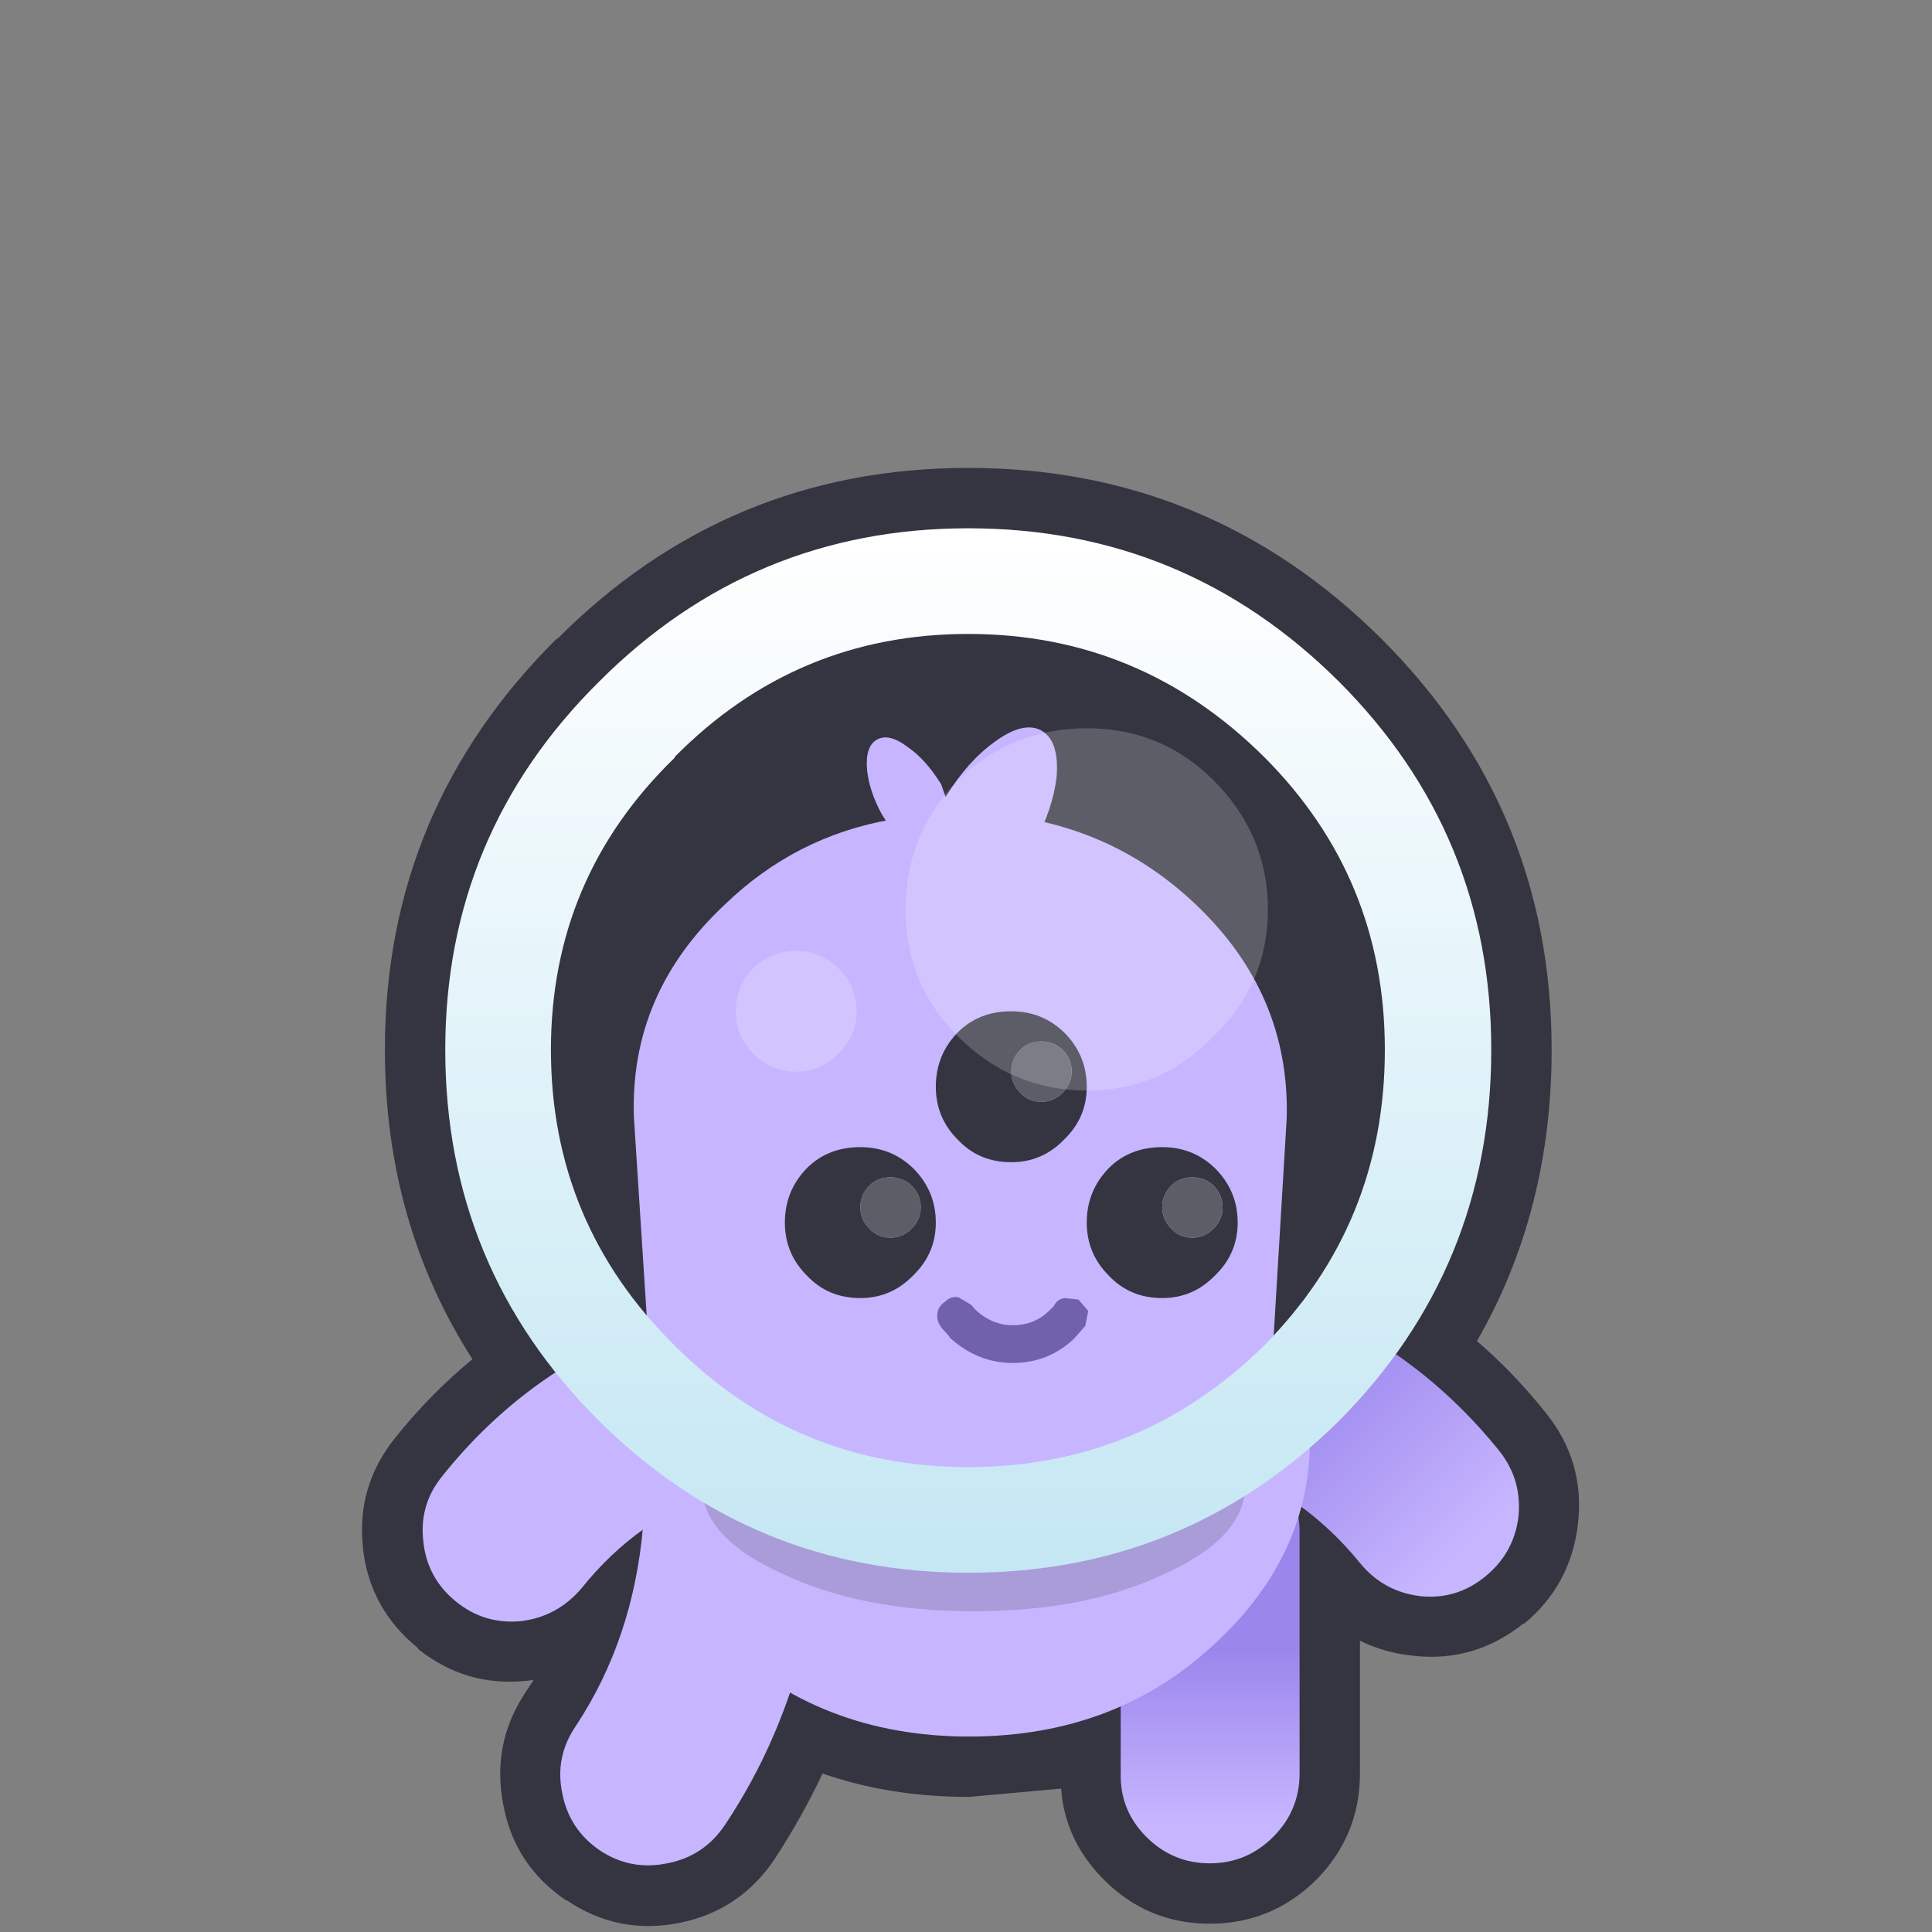 <svg width="128" height="128" xmlns="http://www.w3.org/2000/svg" xmlns:xlink="http://www.w3.org/1999/xlink">
  <rect width="100%" height="100%" fill="#808080" stroke="none"/>
  <defs>
    <linearGradient gradientUnits="userSpaceOnUse" x1="-819.2" x2="819.2" spreadMethod="pad" gradientTransform="matrix(0 -0.007 0.017 0 81.3 115)" id="gradient0">
      <stop offset="0" stop-color="#C7B6FF"/>
      <stop offset="1" stop-color="#9B86EC"/>
    </linearGradient>
    <linearGradient gradientUnits="userSpaceOnUse" x1="-819.2" x2="819.2" spreadMethod="pad" gradientTransform="matrix(-0.007 -0.007 0.009 -0.009 93.25 95.05)" id="gradient1">
      <stop offset="0" stop-color="#C7B6FF"/>
      <stop offset="1" stop-color="#9B86EC"/>
    </linearGradient>
    <linearGradient gradientUnits="userSpaceOnUse" x1="-819.2" x2="819.2" spreadMethod="pad" gradientTransform="matrix(0 0.042 -0.042 0 64.15 69.6)" id="gradient2">
      <stop offset="0" stop-color="#FFFFFF"/>
      <stop offset="1" stop-color="#C4E7F3"/>
    </linearGradient>
  </defs>
  <g>
    <path stroke="none" fill="#353541" d="M36.9 42.35 Q48.2 31 64.15 31 80.15 31 91.55 42.35 102.8 53.6 102.8 69.55 102.8 80.25 97.85 88.85 100.3 90.95 102.45 93.65 105 96.85 104.55 100.9 104.1 105 100.95 107.6 L100.95 107.55 Q97.7 110.15 93.65 109.7 91.7 109.5 90.1 108.7 L90.1 109.2 90.1 117.5 Q90.1 121.6 87.2 124.55 84.25 127.45 80.15 127.45 76.05 127.45 73.15 124.55 70.55 121.95 70.3 118.5 L64.2 119.05 Q58.95 119.05 54.5 117.5 53.1 120.45 51.3 123.2 49 126.6 45 127.4 40.95 128.2 37.55 125.9 L37.5 125.9 Q34.1 123.6 33.35 119.6 32.55 115.55 34.8 112.15 L35.35 111.3 34.95 111.35 Q30.9 111.8 27.7 109.25 L27.7 109.2 Q24.5 106.6 24.05 102.6 L24.05 102.55 Q23.6 98.5 26.15 95.3 28.5 92.35 31.3 90.05 25.5 81 25.5 69.55 25.5 53.6 36.9 42.3 L36.9 42.35"/>
    <path stroke="none" fill="url(#gradient0)" d="M86.1 117.5 Q86.1 119.95 84.35 121.7 82.6 123.45 80.15 123.45 77.7 123.45 75.95 121.7 74.2 119.95 74.25 117.5 L74.25 101.5 Q74.2 99.05 75.95 97.3 77.7 95.55 80.15 95.6 82.6 95.55 84.35 97.3 86.1 99.05 86.1 101.5 L86.1 117.5"/>
    <path stroke="none" fill="#C7B6FF" d="M48 120.95 Q46.6 123 44.2 123.45 41.8 123.95 39.75 122.6 37.7 121.2 37.25 118.8 36.75 116.4 38.15 114.35 41.95 108.6 42.6 101.15 42.8 98.7 44.7 97.1 46.6 95.55 49.05 95.75 51.45 95.95 53.05 97.85 54.6 99.75 54.4 102.2 53.45 112.8 48 120.95"/>
    <path stroke="none" fill="#C7B6FF" d="M38.55 105.2 Q36.95 107.1 34.55 107.4 32.1 107.65 30.2 106.1 28.3 104.55 28.05 102.15 27.75 99.7 29.3 97.8 35 90.65 43.6 87.55 L48.1 87.75 Q50.3 88.75 51.15 91.1 52 93.35 51 95.6 49.95 97.8 47.65 98.7 42.2 100.65 38.55 105.2"/>
    <path stroke="none" fill="url(#gradient1)" d="M99.35 96.15 Q100.85 98.05 100.6 100.5 100.3 102.9 98.4 104.45 96.5 106 94.1 105.75 91.65 105.45 90.1 103.55 86.4 99 81 97.05 78.65 96.15 77.65 93.95 76.6 91.7 77.45 89.45 78.3 87.1 80.55 86.1 L85.05 85.9 Q93.6 89 99.35 96.15"/>
    <path stroke="none" fill="#353541" d="M91.75 69.55 Q91.75 81.05 83.75 89.15 75.55 97.2 64.15 97.2 52.75 97.2 44.7 89.15 36.5 81.05 36.5 69.55 36.5 58.15 44.7 50.2 L44.7 50.15 Q52.75 42 64.15 42 75.55 42 83.75 50.15 91.75 58.15 91.75 69.55"/>
    <path stroke="none" fill="#C7B6FF" d="M47.6 108.6 Q41.15 102.4 41.6 94.05 L86.75 94.05 Q87.3 102.4 80.8 108.6 74.15 115.05 64.2 115.05 54.3 115.05 47.6 108.6"/>
    <path stroke="none" fill="#353541" fill-opacity="0.2" d="M82.5 98.4 Q82.5 101.85 77.2 104.25 72 106.75 64.5 106.75 57.05 106.75 51.8 104.25 46.5 101.85 46.5 98.4 L46.7 97.2 82.35 97.2 82.5 98.4"/>
    <path stroke="none" fill="#C7B6FF" d="M43.4 95.75 L42 74.05 Q41.7 65.85 48 59.95 52.7 55.4 59.05 54.3 L63.6 53.85 Q72.85 53.85 79.25 59.95 85.45 65.85 85.25 74.05 L83.95 95.75 43.4 95.75"/>
    <path stroke="none" fill="#C7B6FF" d="M62.35 51.95 L62.65 52.8 62.75 52.65 Q64.15 50.4 65.9 49.15 67.8 47.75 69 48.4 70.2 49.1 70 51.5 69.75 53.6 68.5 55.95 L68.3 56.2 Q67.65 57.4 66.35 57.75 65 58.05 63.8 57.4 62.6 56.7 62.3 55.45 L62.15 54.45 61.55 54.95 59.85 55.2 Q59 54.95 58.55 54.15 L58.45 54 Q57.6 52.45 57.45 51.05 57.3 49.45 58.1 49 58.9 48.55 60.15 49.5 61.3 50.3 62.25 51.8 L62.35 51.95"/>
    <path stroke="none" fill="#353541" d="M71 71 Q71 70.15 70.4 69.55 69.8 69 69 69 68.15 69 67.6 69.55 67 70.15 67 71 67 71.8 67.6 72.4 68.15 73 69 73 69.8 73 70.4 72.4 71 71.8 71 71 M72 72 Q72 74.05 70.5 75.5 69.05 77 67 77 64.85 77 63.45 75.5 62 74.05 62 72 62 69.9 63.45 68.4 64.85 67 67 67 69.05 67 70.5 68.4 72 69.9 72 72 M82 81 Q82 83.05 80.5 84.5 79.05 86 77 86 74.85 86 73.45 84.5 72 83.05 72 81 72 78.9 73.45 77.4 74.85 76 77 76 79.05 76 80.5 77.4 82 78.9 82 81 M81 80 Q81 79.15 80.4 78.55 79.8 78 79 78 78.15 78 77.6 78.55 77 79.15 77 80 77 80.8 77.6 81.4 78.15 82 79 82 79.8 82 80.4 81.4 81 80.8 81 80 M62 81 Q62 83.05 60.5 84.5 59.05 86 57 86 54.85 86 53.45 84.5 52 83.05 52 81 52 78.9 53.45 77.4 54.85 76 57 76 59.05 76 60.5 77.4 62 78.9 62 81 M61 80 Q61 79.15 60.4 78.55 59.8 78 59 78 58.15 78 57.6 78.55 57 79.15 57 80 57 80.8 57.6 81.4 58.15 82 59 82 59.8 82 60.4 81.4 61 80.8 61 80"/>
    <path stroke="none" fill="#5D5D67" d="M61 80 Q61 80.8 60.4 81.4 59.8 82 59 82 58.15 82 57.6 81.4 57 80.8 57 80 57 79.15 57.6 78.55 58.15 78 59 78 59.8 78 60.4 78.55 61 79.15 61 80 M71 71 Q71 71.8 70.4 72.4 69.8 73 69 73 68.15 73 67.6 72.4 67 71.8 67 71 67 70.15 67.6 69.55 68.15 69 69 69 69.8 69 70.4 69.55 71 70.15 71 71 M81 80 Q81 80.8 80.4 81.4 79.8 82 79 82 78.15 82 77.6 81.4 77 80.8 77 80 77 79.15 77.6 78.55 78.15 78 79 78 79.8 78 80.4 78.55 81 79.15 81 80"/>
    <path stroke="none" fill="#7161AA" d="M71.15 88.7 Q69.45 90.3 67.1 90.3 64.75 90.3 62.9 88.6 L62.9 88.55 62.4 88 Q62.05 87.55 62.1 87.05 62.15 86.55 62.6 86.25 63 85.85 63.5 85.95 L64.35 86.45 64.65 86.8 Q65.75 87.8 67.1 87.8 68.55 87.8 69.55 86.8 L69.65 86.7 69.8 86.55 Q70.05 86.05 70.55 86 L71.45 86.1 72.1 86.85 71.9 87.85 71.15 88.7"/>
    <path stroke="none" fill="url(#gradient2)" d="M88.7 45.15 Q98.8 55.25 98.8 69.55 98.8 84 88.7 94.15 78.5 104.2 64.15 104.2 49.85 104.2 39.7 94.15 29.5 84 29.5 69.55 29.5 55.25 39.7 45.15 49.85 35 64.15 35 78.5 35 88.7 45.15 M91.75 69.55 Q91.75 58.15 83.75 50.15 75.55 42 64.15 42 52.75 42 44.7 50.15 L44.7 50.2 Q36.5 58.15 36.5 69.55 36.5 81.05 44.7 89.15 52.75 97.2 64.15 97.2 75.55 97.2 83.75 89.15 91.75 81.05 91.75 69.55"/>
    <path stroke="none" fill="#D2C4FF" d="M56.75 67 Q56.75 68.65 55.55 69.8 54.4 71 52.75 71 51.1 71 49.9 69.8 48.75 68.65 48.75 67 48.75 65.35 49.9 64.15 51.1 63 52.75 63 54.4 63 55.55 64.15 56.75 65.35 56.75 67"/>
    <path stroke="none" fill="#FFFFFF" fill-opacity="0.2" d="M84 60.25 Q84 65.2 80.4 68.65 76.95 72.25 72 72.25 67.05 72.25 63.45 68.65 60 65.2 60 60.25 60 55.3 63.45 51.7 67.05 48.25 72 48.25 76.95 48.25 80.4 51.7 84 55.3 84 60.25"/>
  </g>
</svg>